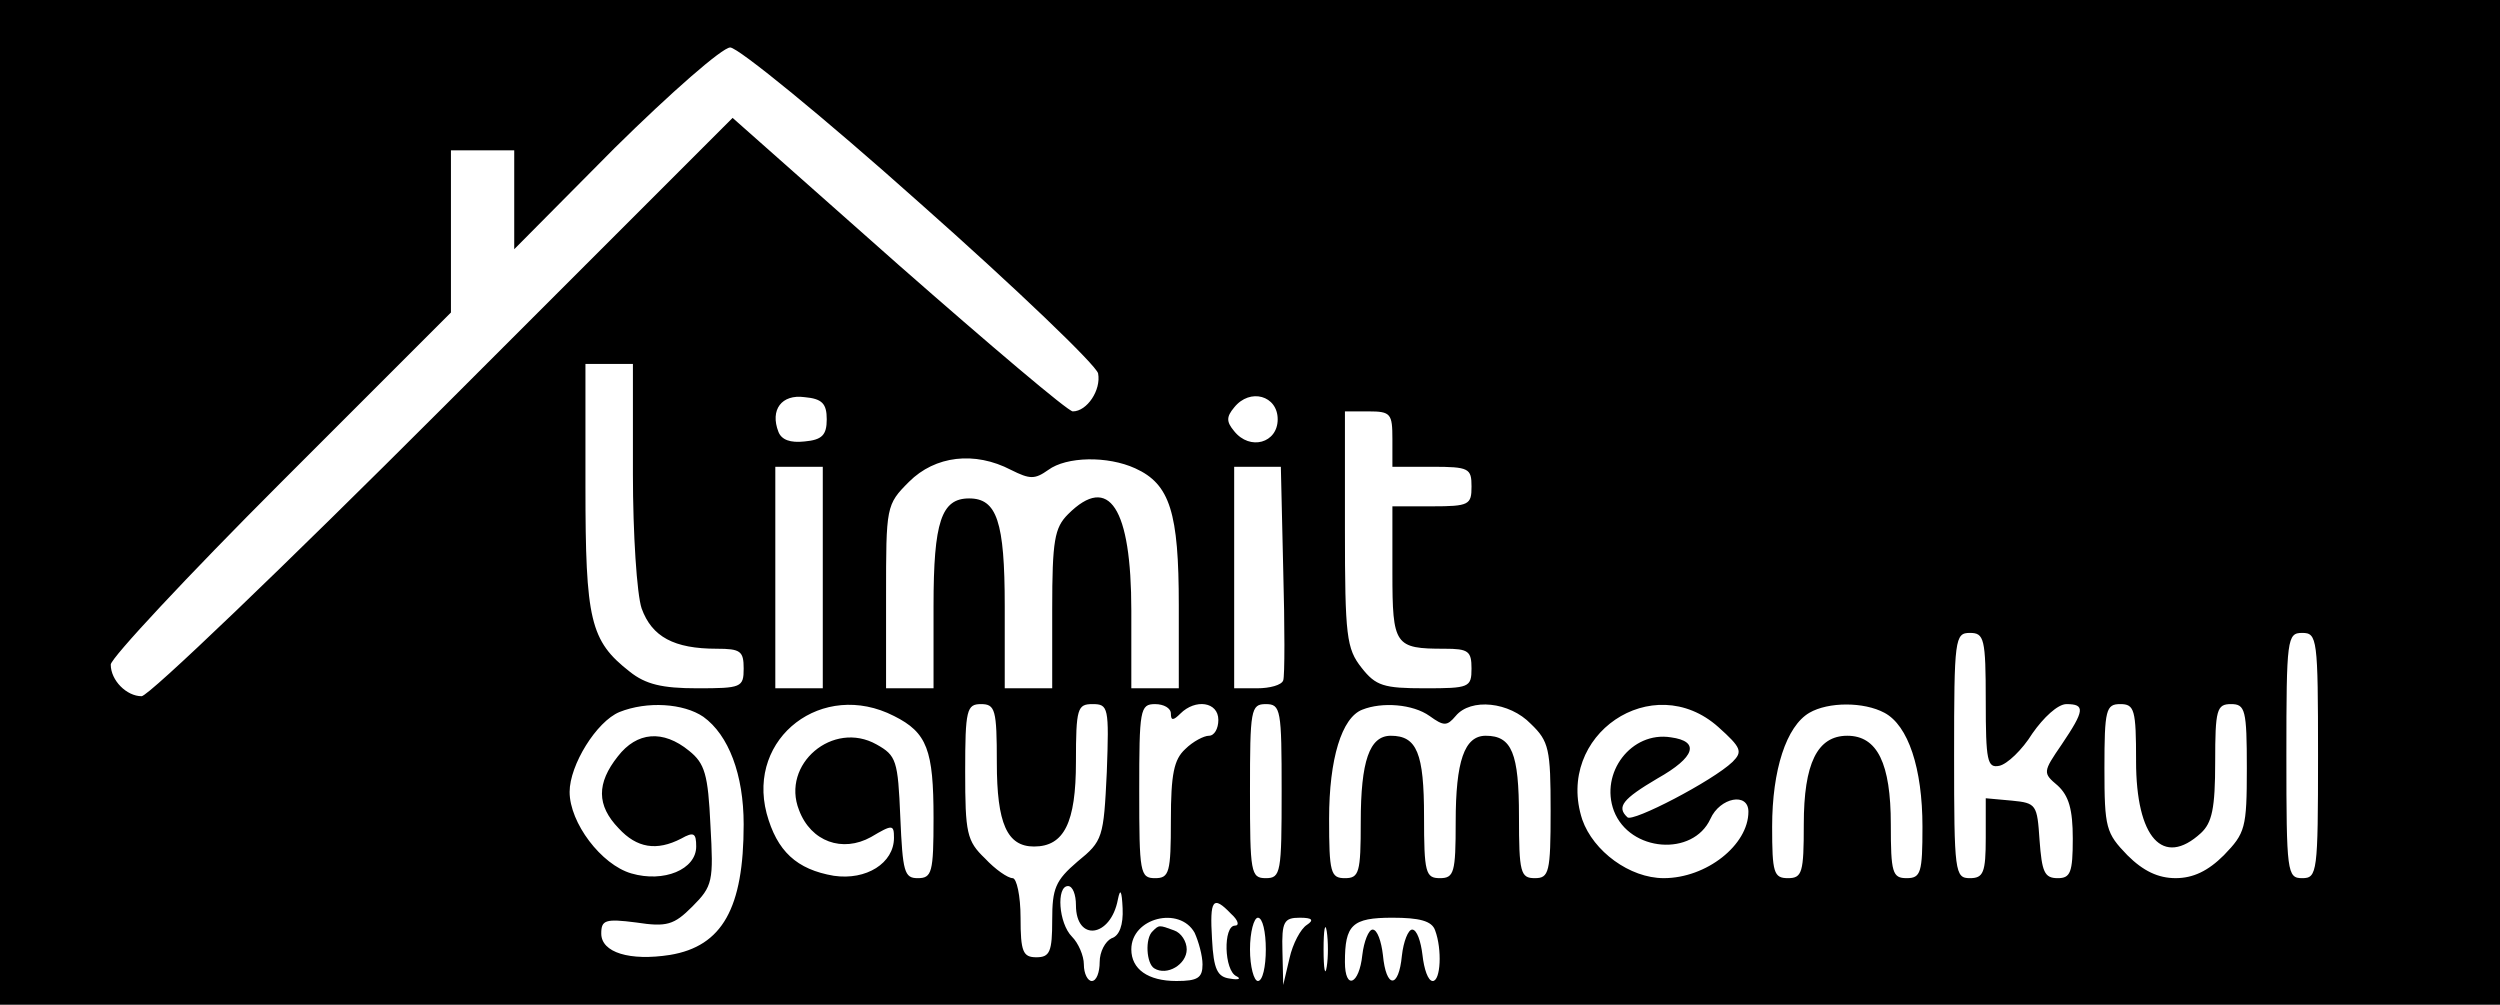 <?xml version="1.0" standalone="no"?>
<!DOCTYPE svg PUBLIC "-//W3C//DTD SVG 20010904//EN"
 "http://www.w3.org/TR/2001/REC-SVG-20010904/DTD/svg10.dtd">
<svg version="1.0" xmlns="http://www.w3.org/2000/svg"
 width="316pt" height="127pt" viewBox="0 0 316 127"
 preserveAspectRatio="xMidYMid meet">

<g transform="translate(0,127) scale(0.1,-0.1)"
fill="#000000" stroke="none">
<path d="M0 635 l0 -635 1580 0 1580 0 0 635 0 635 -1580 0 -1580 0 0 -635z
m1163 378 c122 -108 223 -205 225 -215 4 -21 -14 -48 -32 -48 -6 0 -105 84
-220 185 l-210 186 -366 -366 c-201 -201 -372 -365 -381 -365 -19 0 -39 20
-39 40 0 8 97 112 215 230 l215 215 0 102 0 103 40 0 40 0 0 -62 0 -63 127
128 c71 70 136 127 146 127 10 0 118 -88 240 -197z m-363 -342 c0 -76 5 -152
11 -170 13 -36 41 -51 95 -51 30 0 34 -3 34 -25 0 -24 -3 -25 -59 -25 -44 0
-65 5 -85 21 -50 39 -56 65 -56 234 l0 155 30 0 30 0 0 -139z m245 69 c0 -20
-6 -26 -28 -28 -18 -2 -29 2 -33 12 -11 28 4 48 33 44 22 -2 28 -8 28 -28z
m570 0 c0 -30 -35 -40 -55 -15 -10 12 -10 18 0 30 20 25 55 15 55 -15z m145
-25 l0 -35 50 0 c47 0 50 -2 50 -25 0 -23 -3 -25 -50 -25 l-50 0 0 -84 c0 -92
3 -96 66 -96 30 0 34 -3 34 -25 0 -24 -3 -25 -59 -25 -52 0 -62 3 -80 26 -19
24 -21 40 -21 175 l0 149 30 0 c28 0 30 -3 30 -35z m-482 -39 c24 -12 30 -12
47 0 23 17 75 18 110 2 44 -20 55 -56 55 -173 l0 -105 -30 0 -30 0 0 98 c0
130 -28 174 -80 122 -17 -17 -20 -33 -20 -120 l0 -100 -30 0 -30 0 0 104 c0
107 -10 136 -45 136 -35 0 -45 -29 -45 -136 l0 -104 -30 0 -30 0 0 116 c0 114
0 116 29 145 33 33 83 39 129 15z m-238 -136 l0 -140 -30 0 -30 0 0 140 0 140
30 0 30 0 0 -140z m582 10 c2 -72 2 -135 0 -140 -2 -6 -17 -10 -33 -10 l-29 0
0 140 0 140 29 0 30 0 3 -130z m888 -166 c0 -76 2 -85 17 -82 10 2 29 20 42
41 14 20 32 37 43 37 24 0 23 -8 -6 -51 -24 -35 -24 -36 -5 -52 14 -13 19 -30
19 -67 0 -43 -3 -50 -19 -50 -17 0 -20 8 -23 48 -3 45 -4 47 -35 50 l-33 3 0
-50 c0 -44 -3 -51 -20 -51 -19 0 -20 7 -20 155 0 148 1 155 20 155 18 0 20 -7
20 -86z m420 -69 c0 -148 -1 -155 -20 -155 -19 0 -20 7 -20 155 0 148 1 155
20 155 19 0 20 -7 20 -155z m-2041 49 c32 -23 51 -73 51 -136 0 -106 -27 -154
-93 -165 -51 -8 -87 3 -87 27 0 17 5 19 44 14 39 -6 48 -3 71 20 26 26 27 32
23 103 -3 64 -7 78 -27 94 -33 27 -66 24 -90 -7 -27 -34 -27 -62 1 -91 23 -25
48 -29 79 -13 16 9 19 7 19 -10 0 -29 -41 -46 -82 -34 -38 11 -78 64 -78 103
0 34 34 89 63 101 35 14 81 11 106 -6z m241 1 c42 -21 50 -43 50 -129 0 -69
-2 -76 -20 -76 -17 0 -19 8 -22 77 -3 72 -5 78 -30 92 -55 31 -121 -25 -98
-83 15 -40 55 -54 91 -34 27 16 29 16 29 -1 0 -32 -35 -54 -76 -48 -47 8 -72
31 -85 79 -25 96 71 169 161 123z m130 -59 c0 -77 13 -106 47 -106 38 0 53 30
53 107 0 68 2 73 21 73 20 0 21 -4 18 -86 -4 -83 -5 -87 -37 -113 -28 -24 -32
-34 -32 -74 0 -40 -3 -47 -20 -47 -17 0 -20 7 -20 50 0 28 -5 50 -10 50 -6 0
-22 11 -35 25 -23 22 -25 32 -25 110 0 78 2 85 20 85 18 0 20 -7 20 -74z m220
62 c0 -9 3 -9 12 0 19 19 48 15 48 -8 0 -11 -5 -20 -12 -20 -6 0 -20 -7 -30
-17 -14 -13 -18 -31 -18 -90 0 -66 -2 -73 -20 -73 -19 0 -20 7 -20 110 0 103
1 110 20 110 11 0 20 -5 20 -12z m140 -98 c0 -103 -1 -110 -20 -110 -19 0 -20
7 -20 110 0 103 1 110 20 110 19 0 20 -7 20 -110z m187 95 c18 -13 22 -13 33
0 19 23 68 18 95 -10 23 -22 25 -32 25 -110 0 -78 -2 -85 -20 -85 -18 0 -20 7
-20 78 0 80 -9 102 -42 102 -27 0 -38 -32 -38 -109 0 -64 -2 -71 -20 -71 -18
0 -20 7 -20 78 0 80 -9 102 -42 102 -27 0 -38 -32 -38 -109 0 -64 -2 -71 -20
-71 -18 0 -20 7 -20 75 0 76 16 128 42 138 25 10 64 7 85 -8z m365 -14 c29
-26 31 -31 18 -44 -25 -24 -127 -77 -133 -70 -14 13 -6 23 38 49 48 27 54 47
17 52 -50 8 -90 -45 -72 -93 20 -52 100 -58 122 -10 12 27 48 34 48 9 0 -42
-53 -84 -107 -84 -43 0 -89 34 -103 74 -35 107 89 191 172 117z m210 18 c30
-16 48 -70 48 -144 0 -58 -2 -65 -20 -65 -18 0 -20 7 -20 68 0 77 -17 112 -55
112 -38 0 -55 -35 -55 -112 0 -61 -2 -68 -20 -68 -18 0 -20 7 -20 65 0 72 18
127 47 144 24 14 69 14 95 0z m318 -61 c0 -97 34 -135 82 -91 14 13 18 31 18
90 0 66 2 73 20 73 18 0 20 -7 20 -81 0 -76 -2 -82 -29 -110 -20 -20 -39 -29
-61 -29 -22 0 -41 9 -61 29 -27 28 -29 34 -29 110 0 74 2 81 20 81 18 0 20 -7
20 -72z m-1340 -182 c0 -47 44 -41 53 7 3 15 5 11 6 -11 1 -21 -4 -35 -14 -38
-8 -4 -15 -17 -15 -30 0 -13 -4 -24 -10 -24 -5 0 -10 9 -10 21 0 11 -7 27 -15
35 -17 17 -20 64 -5 64 6 0 10 -11 10 -24z m196 -11 c9 -8 11 -15 5 -15 -15 0
-14 -57 2 -64 6 -3 3 -5 -8 -3 -16 2 -21 11 -23 50 -3 50 1 56 24 32z m-46
-24 c5 -11 10 -29 10 -40 0 -17 -6 -21 -33 -21 -36 0 -57 15 -57 40 0 40 61
55 80 21z m90 -21 c0 -22 -4 -40 -10 -40 -5 0 -10 18 -10 40 0 22 5 40 10 40
6 0 10 -18 10 -40z m52 31 c-8 -5 -18 -24 -22 -42 l-8 -34 -1 43 c-1 37 2 42
22 42 16 0 18 -3 9 -9z m25 -53 c-2 -13 -4 -3 -4 22 0 25 2 35 4 23 2 -13 2
-33 0 -45z m137 46 c9 -24 7 -64 -3 -64 -6 0 -11 15 -13 33 -2 17 -7 32 -13
32 -5 0 -11 -15 -13 -33 -4 -42 -20 -42 -24 1 -2 17 -7 32 -13 32 -5 0 -11
-15 -13 -32 -4 -38 -22 -45 -22 -9 0 47 9 56 60 56 34 0 50 -4 54 -16z"/>
<path d="M1457 93 c-10 -9 -8 -41 2 -47 16 -10 41 5 41 24 0 10 -7 21 -16 24
-19 7 -19 7 -27 -1z"/>
</g>
</svg>
